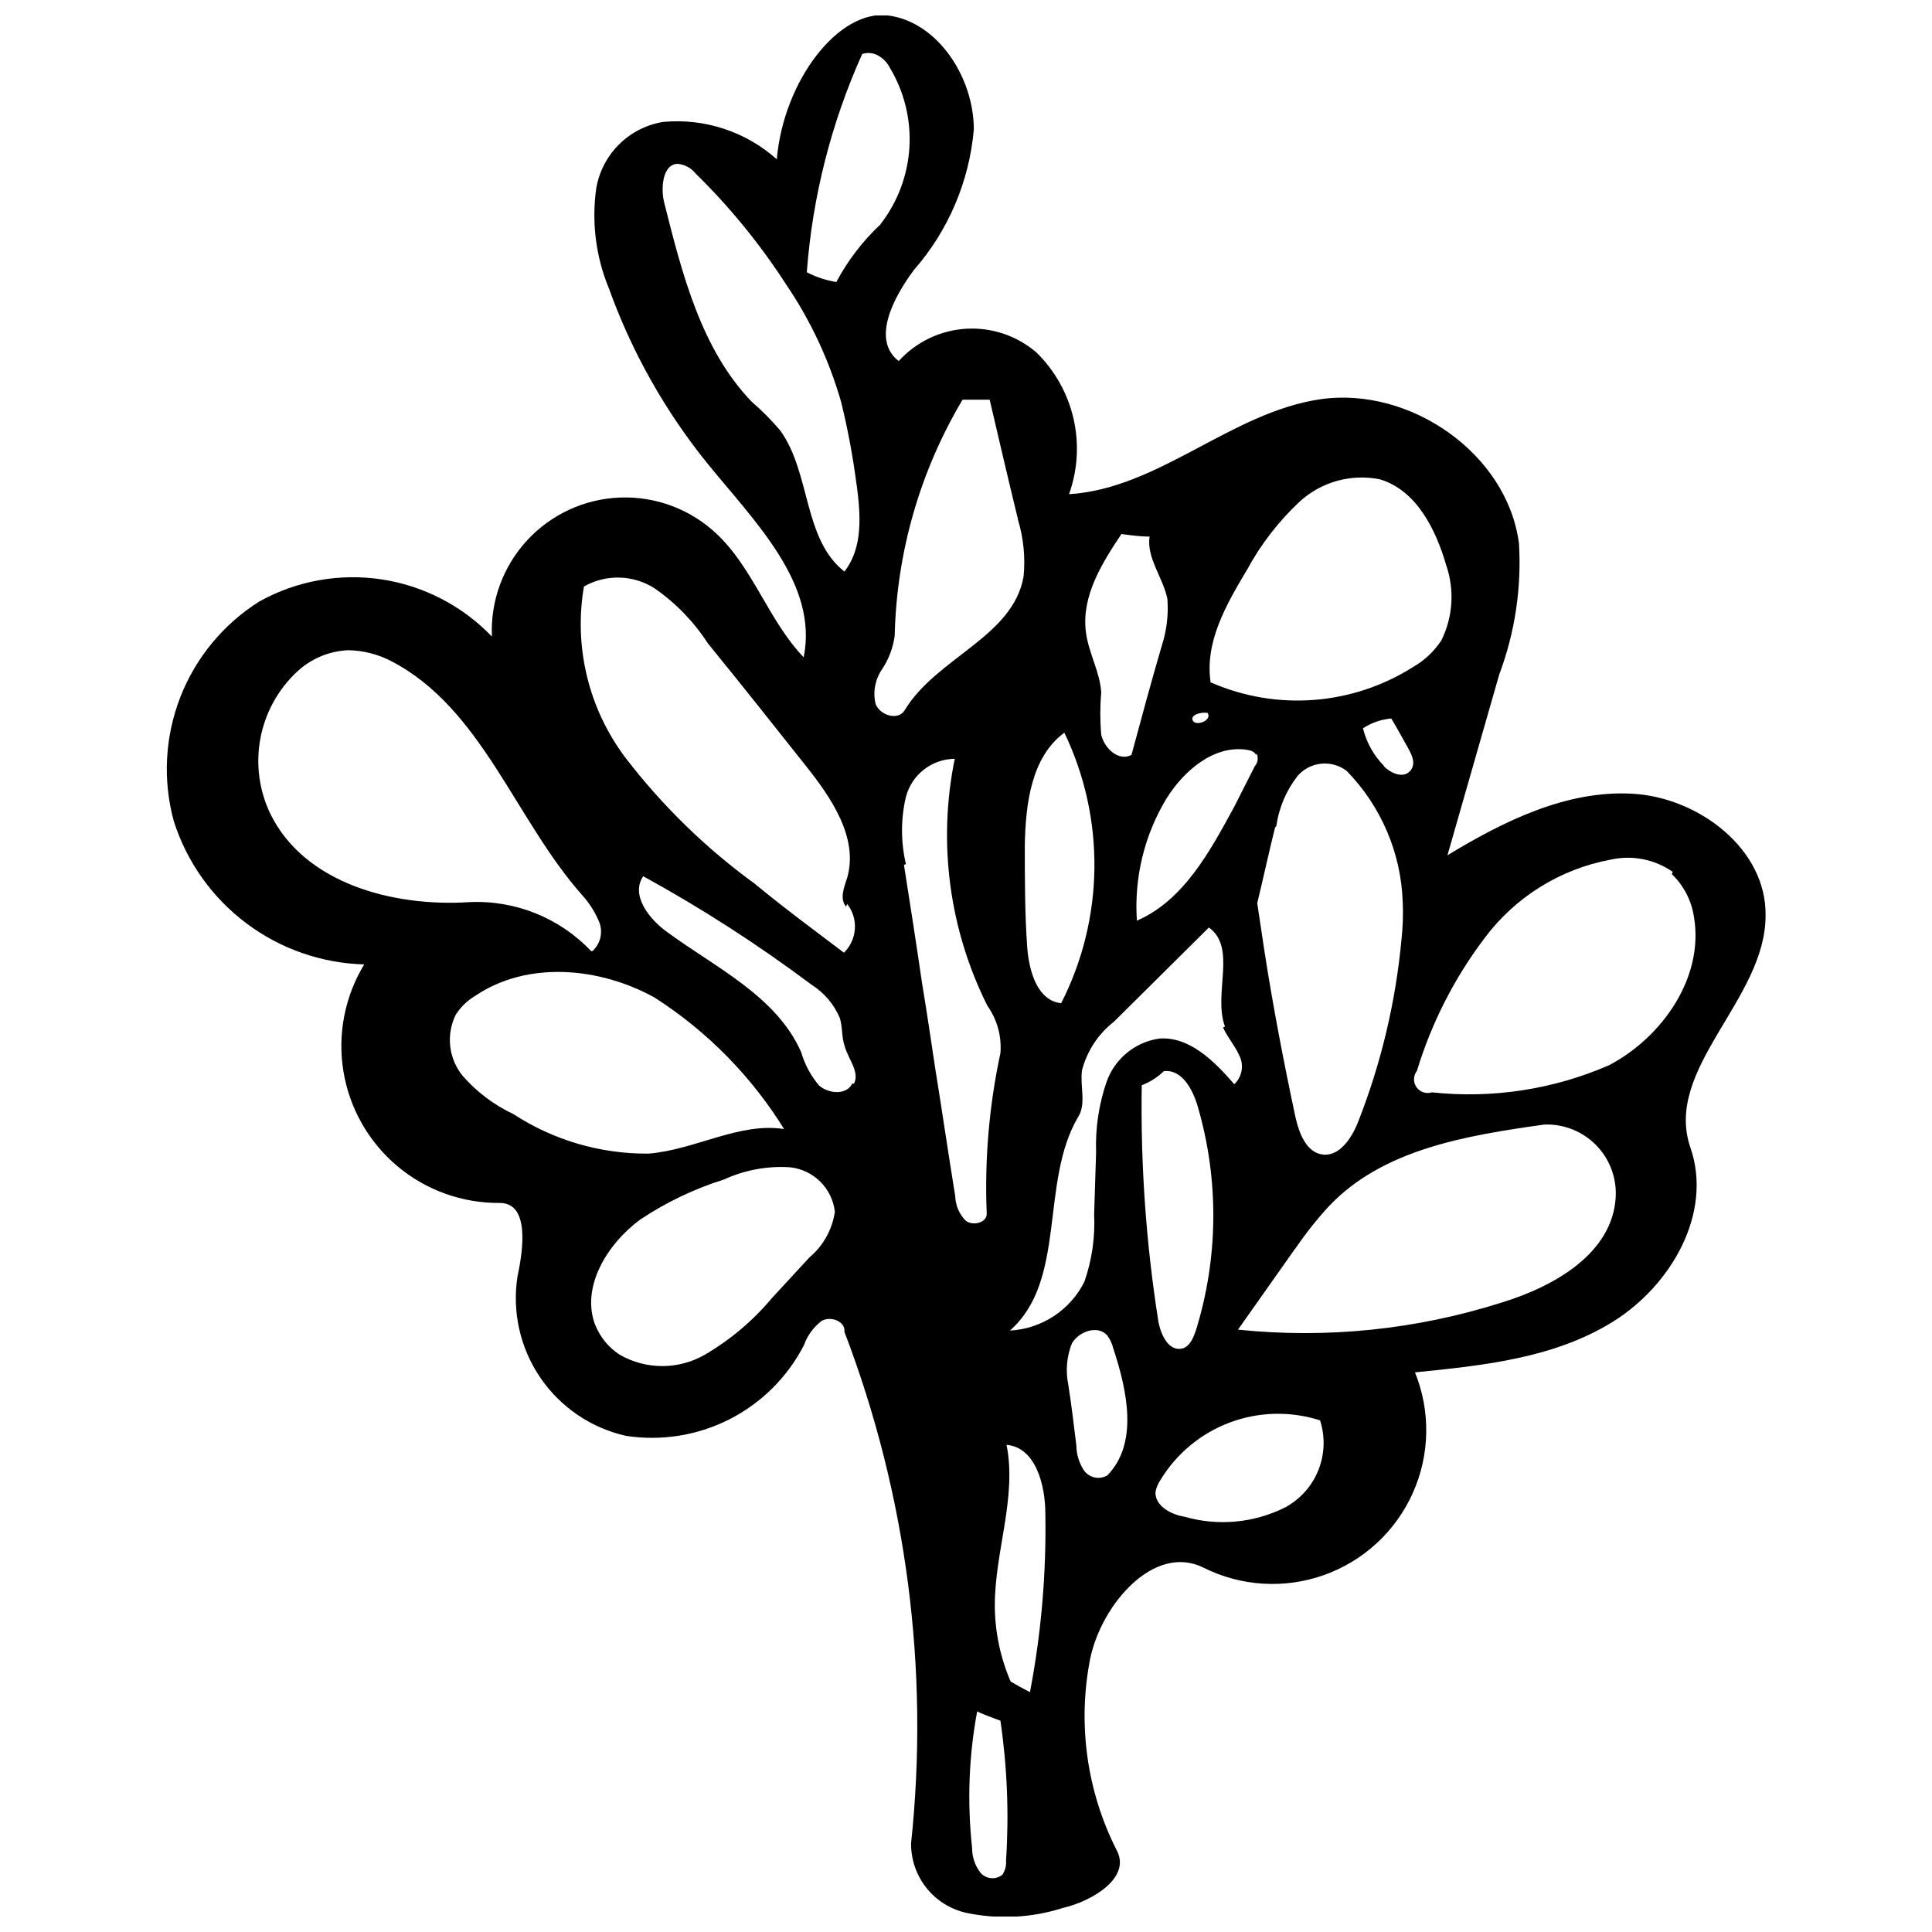<?xml version="1.0" encoding="UTF-8"?>
<!-- Uploaded to: SVG Repo, www.svgrepo.com, Generator: SVG Repo Mixer Tools -->
<svg width="800px" height="800px" version="1.1" viewBox="144 144 512 512" xmlns="http://www.w3.org/2000/svg">
 <defs>
  <clipPath id="a">
   <path d="m188 148.09h424v503.81h-424z"/>
  </clipPath>
 </defs>
 <g clip-path="url(#a)">
  <path d="m382.21 239.64c4.586-5.035 10.953-8.09 17.754-8.516 6.801-0.422 13.496 1.82 18.672 6.254 4.891 4.777 8.309 10.859 9.848 17.523 1.535 6.664 1.125 13.629-1.18 20.066 23.875-1.488 42.961-21.738 66.641-25.168 23.68-3.43 49.496 14.363 52.602 38.238 0.707 11.82-1.082 23.656-5.242 34.742l-13.715 47.879c15.012-9.121 31.703-17.34 49.172-16.305 17.469 1.035 35.453 14.688 35.133 32.348 0 22.191-27.109 40.5-19.926 61.398 6.016 17.34-5.047 36.555-20.574 46.195s-34.289 11.582-52.406 13.395h-0.004c4.176 10.297 3.965 21.855-0.582 31.992-4.547 10.141-13.039 17.984-23.508 21.715-10.469 3.731-22.004 3.027-31.941-1.949-12.941-6.469-26.914 9.445-30.02 24.004-3.43 17.305-0.949 35.258 7.051 50.98 3.754 7.18-6.469 13.395-14.363 15.203l0.004 0.004c-8.246 2.625-17.027 3.07-25.492 1.293-4.195-0.922-7.941-3.258-10.617-6.613-2.672-3.359-4.109-7.535-4.07-11.828 4.891-45.941-1.16-92.387-17.664-135.54 0.324-2.781-3.625-4.269-6.016-2.91-2.176 1.645-3.816 3.894-4.723 6.469-4.352 8.441-11.25 15.301-19.711 19.609-8.465 4.305-18.07 5.844-27.453 4.394-9.27-2.086-17.395-7.621-22.73-15.48-5.332-7.856-7.477-17.449-5.996-26.832 1.617-7.504 3.106-19.41-4.723-19.41h-0.004c-9.926 0.086-19.559-3.383-27.156-9.777-7.594-6.398-12.652-15.301-14.258-25.098-1.602-9.801 0.352-19.852 5.508-28.336-11.312-0.312-22.246-4.137-31.289-10.941-9.043-6.805-15.742-16.254-19.176-27.035-2.961-10.859-2.352-22.383 1.738-32.867 4.09-10.484 11.441-19.375 20.973-25.363 9.855-5.465 21.238-7.512 32.383-5.828 11.141 1.688 21.41 7.012 29.207 15.145-0.406-9.406 2.953-18.59 9.344-25.504 6.387-6.918 15.273-11 24.684-11.336 9.41-0.336 18.566 3.094 25.434 9.535 9.77 9.121 13.91 23.164 23.164 32.801 3.945-19.41-12.941-35.906-25.297-51.113l-0.004 0.004c-11.301-13.926-20.18-29.648-26.266-46.52-3.477-8.355-4.66-17.492-3.43-26.461 0.719-4.461 2.824-8.578 6.016-11.773 3.195-3.195 7.316-5.301 11.777-6.019 10.965-1.012 21.859 2.574 30.082 9.902 1.812-20.898 16.434-39.793 29.504-38.109s22.711 16.305 22.711 30.215c-1.203 13.77-6.754 26.797-15.852 37.203-5.371 7.18-11.258 18.309-4.269 24.004m-81.004 156.57c2.211-1.957 2.938-5.102 1.812-7.832-1.121-2.668-2.695-5.117-4.66-7.246-17.664-20.055-26.461-49.301-50.27-61.723-3.57-1.898-7.539-2.918-11.582-2.973-5.043 0.223-9.84 2.242-13.523 5.691-5.047 4.711-8.453 10.914-9.723 17.703-1.27 6.785-0.332 13.801 2.672 20.016 8.992 18.309 32.348 24.648 52.602 23.355 12.152-0.617 23.973 4.109 32.348 12.941m186.66 78.805-15.203 21.543c23.535 2.438 47.324-0.008 69.875-7.18 13.91-4.269 29.242-12.941 30.215-27.754l-0.004-0.004c0.336-5.164-1.535-10.227-5.152-13.926-3.617-3.703-8.633-5.695-13.801-5.484-20.574 2.91-42.766 6.469-57.129 21.738-3.203 3.492-6.141 7.211-8.801 11.129m-119.05-90.578c-1.812-2.137-0.52-5.242 0.324-7.828 2.91-10.609-4.269-21.094-11.129-29.695-8.668-10.934-17.34-21.867-25.879-32.348v-0.004c-3.691-5.695-8.461-10.621-14.039-14.492-2.781-1.793-6-2.785-9.309-2.879-3.309-0.09-6.578 0.727-9.453 2.363-2.738 15.957 1.215 32.336 10.934 45.289 9.762 12.742 21.309 24.008 34.289 33.449 7.828 6.469 15.656 12.227 23.68 18.309 3.543-3.465 3.906-9.043 0.84-12.941m218.81-8.477v0.004c-4.797-3.356-10.789-4.531-16.496-3.238-13.312 2.477-25.207 9.867-33.32 20.707-8.031 10.598-14.121 22.535-17.988 35.258-0.984 1.254-1.035 3-0.129 4.309 0.906 1.305 2.559 1.871 4.078 1.387 16.012 1.715 32.199-0.762 46.969-7.184 14.234-7.504 25.168-23.355 22.516-39.207-0.637-4.363-2.707-8.395-5.887-11.449m-105.14-12.359c-1.617 6.469-3.106 13.395-4.723 20.055l1.941 12.941c2.266 14.559 5.047 29.051 8.152 43.605 0.969 4.398 2.91 9.641 7.375 10.094 4.465 0.453 7.699-4.594 9.316-8.801v0.004c6.074-15.492 9.93-31.762 11.453-48.332 0.352-3.199 0.461-6.422 0.324-9.637-0.406-13.102-5.719-25.57-14.883-34.938-3.988-3.016-9.625-2.449-12.938 1.293-3.039 3.887-5.004 8.508-5.695 13.391m-130.17 80.68c-8.711-14.207-20.523-26.262-34.551-35.258-14.688-8.152-33.773-9.77-47.488-0.52-2.121 1.242-3.918 2.973-5.242 5.047-1.277 2.586-1.785 5.484-1.465 8.352 0.32 2.867 1.461 5.582 3.277 7.824 3.734 4.281 8.316 7.738 13.457 10.156 10.641 6.93 23.082 10.574 35.777 10.48 12.422-0.969 24.199-8.477 36.23-6.469m112.84-118.4c17.426 7.621 37.5 6.094 53.57-4.078 3.023-1.727 5.594-4.141 7.508-7.051 3.078-6.203 3.543-13.379 1.293-19.926-2.719-9.383-7.828-19.863-17.598-22.777-7.609-1.523-15.488 0.664-21.223 5.891-5.57 5.211-10.266 11.281-13.91 17.984-5.562 9.316-11.453 19.41-9.641 30.344m-163.11 169.96c1.301 3.215 3.559 5.949 6.469 7.828 6.977 3.996 15.543 3.996 22.516 0 6.754-3.938 12.773-9.016 17.793-15.012l9.965-10.805c3.652-3.066 6.047-7.375 6.727-12.098-0.723-6.227-5.668-11.121-11.902-11.773-6.004-0.391-12.004 0.723-17.469 3.234-7.863 2.465-15.336 6.039-22.191 10.609-8.801 6.469-15.852 17.984-11.906 28.078m69.227-222.76c-0.945-7.359-2.309-14.66-4.074-21.867-3.188-11.176-8.148-21.77-14.688-31.379-6.856-10.598-14.859-20.406-23.875-29.242-1.16-1.465-2.863-2.398-4.723-2.59-4.074 0-4.594 6.469-3.625 10.285 4.723 18.762 9.77 38.82 23.164 52.73 2.719 2.348 5.25 4.898 7.57 7.637 8.152 11.258 6.016 28.727 17.016 37.395 5.047-6.469 4.269-15.203 3.234-23.164m42.766 9.316c-2.59-10.609-5.047-21.223-7.504-31.703h-7.18v0.004c-11.289 18.957-17.484 40.508-17.988 62.562-0.43 3.223-1.602 6.305-3.43 8.996-1.789 2.68-2.379 5.988-1.617 9.121 1.293 3.106 6.016 4.398 7.699 1.617 8.348-13.91 28.727-19.41 31.508-35.453 0.492-5.055-0.012-10.152-1.484-15.012m-30.215 91.484c1.617 10.285 3.234 20.574 4.723 30.859 1.293 7.828 2.457 15.656 3.625 23.484 1.812 11.129 3.43 22.387 5.242 33.449l-0.004 0.004c0.078 2.43 1.07 4.738 2.781 6.469 1.941 1.488 5.695 0.52 5.562-1.941-0.586-14.242 0.633-28.504 3.625-42.441 0.375-4.457-0.84-8.902-3.43-12.551-10.145-20.238-13.199-43.297-8.668-65.477-6.098 0.062-11.395 4.195-12.941 10.094-1.375 5.852-1.375 11.941 0 17.793m84.562 43.09c-3.234-8.668 3.234-20.898-4.269-26.27l-25.168 24.973c-4.184 3.254-7.164 7.805-8.477 12.941-0.52 4.269 1.164 8.801-0.969 12.227-10.285 17.34-2.91 43.285-18.117 56.676 4.137-0.223 8.145-1.539 11.609-3.809 3.465-2.273 6.269-5.422 8.125-9.129 2-5.731 2.879-11.793 2.586-17.859l0.52-16.5v0.004c-0.223-6.328 0.723-12.645 2.781-18.633 1.059-2.992 2.914-5.641 5.363-7.66 2.453-2.016 5.406-3.328 8.547-3.793 8.023-0.648 14.688 6.016 19.926 12.098 2.106-1.988 2.637-5.133 1.293-7.699-1.164-2.59-3.106-4.723-4.269-7.375m-15.656 11.582c-1.684 1.641-3.688 2.918-5.887 3.754-0.336 20.941 1.137 41.871 4.398 62.562 0.648 3.625 2.781 8.152 6.469 7.18 1.941-0.648 2.781-2.781 3.43-4.594 6.043-19.375 6.227-40.105 0.52-59.586-1.293-4.398-4.074-9.641-8.668-9.316m-37.141-59.781c0 8.992 0 18.117 0.648 27.109 0.52 6.469 2.781 14.039 8.992 14.688v-0.004c11.445-22.453 11.758-48.965 0.84-71.684-8.801 6.469-10.285 18.957-10.48 29.891m-38.234-164.66c4.543-5.856 7.211-12.953 7.652-20.355 0.438-7.398-1.375-14.762-5.195-21.117-0.66-1.285-1.668-2.363-2.91-3.106-1.32-0.812-2.93-1.004-4.402-0.516-8.219 18.281-13.188 37.852-14.684 57.84 2.453 1.277 5.098 2.148 7.828 2.59 3.043-5.734 7.023-10.914 11.773-15.336m116.46 317.02c-7.816-2.519-16.254-2.328-23.945 0.551-7.695 2.875-14.188 8.27-18.43 15.301-0.664 0.973-1.105 2.078-1.297 3.234 0 3.754 4.269 5.887 7.828 6.469l0.004 0.004c8.816 2.504 18.254 1.625 26.461-2.461 4.027-2.148 7.172-5.648 8.875-9.883 1.703-4.238 1.859-8.938 0.441-13.277m-52.602-234.86c-5.242 7.828-10.609 16.5-9.445 25.879 0.648 5.562 3.754 10.609 4.074 16.176v-0.004c-0.324 3.703-0.324 7.43 0 11.129 0.84 3.754 4.723 7.18 8.023 5.371 2.59-9.641 5.242-19.41 8.023-28.922 1.301-4.004 1.805-8.223 1.488-12.422-1.164-5.695-5.562-10.805-4.723-16.5-2.266 0-4.723-0.324-7.18-0.648m-71.168 145.64c1.617-3.106-1.488-6.469-2.457-9.965-0.84-2.457-0.52-5.047-1.293-7.504l-0.004 0.004c-1.551-3.625-4.168-6.695-7.508-8.797-14.164-10.613-29.062-20.211-44.578-28.727-3.43 5.047 1.617 11.453 6.469 14.879 12.684 9.316 28.922 16.953 35.395 31.77 0.945 3.227 2.551 6.227 4.723 8.797 2.59 2.266 7.375 2.59 8.801-0.52m106.95-87.148c-0.324-0.84-1.488-1.164-2.457-1.293-8.668-1.293-16.629 5.562-21.223 12.941-5.871 9.723-8.602 21.016-7.828 32.348 12.422-5.371 19.41-18.438 25.879-30.344l5.371-10.609c0.785-0.887 0.988-2.148 0.516-3.234m-65.152 245.86c1.617 0.969 3.234 1.812 5.047 2.781 2.981-15.562 4.348-31.387 4.078-47.23 0-7.699-2.59-17.664-10.285-18.309 2.781 13.91-3.106 28.273-3.106 42.441h-0.004c0.008 7.035 1.461 13.992 4.269 20.445m25.492-54.734c8.348-8.477 5.371-22.387 1.617-33.773-0.301-1.242-0.852-2.406-1.617-3.43-2.59-2.781-7.504-0.969-9.316 2.137-1.391 3.469-1.73 7.273-0.973 10.934 0.84 5.371 1.488 10.805 2.137 16.176v-0.004c0.031 2.297 0.703 4.539 1.941 6.473 0.684 1.031 1.754 1.746 2.965 1.988 1.215 0.242 2.477-0.008 3.504-0.695m-34.613 62.242v-0.004c-2.289 12.07-2.766 24.41-1.422 36.621-0.016 2.332 0.734 4.606 2.133 6.469 1.453 1.797 4.082 2.086 5.887 0.648 0.738-1.105 1.082-2.43 0.973-3.754 0.809-12.375 0.312-24.801-1.488-37.07-2.266-0.84-4.398-1.617-6.469-2.59m108.11-250.32c1.812 1.812 5.047 3.234 6.859 1.293 1.812-1.941 0.52-4.398-0.648-6.469-1.164-2.07-2.781-5.047-4.269-7.504-2.68 0.219-5.262 1.109-7.504 2.59 0.926 3.758 2.848 7.203 5.562 9.961m-46.844-14.039c-1.812-0.324-4.723 0.648-3.754 2.137s5.371-0.324 3.754-2.266"/>
 </g>
</svg>